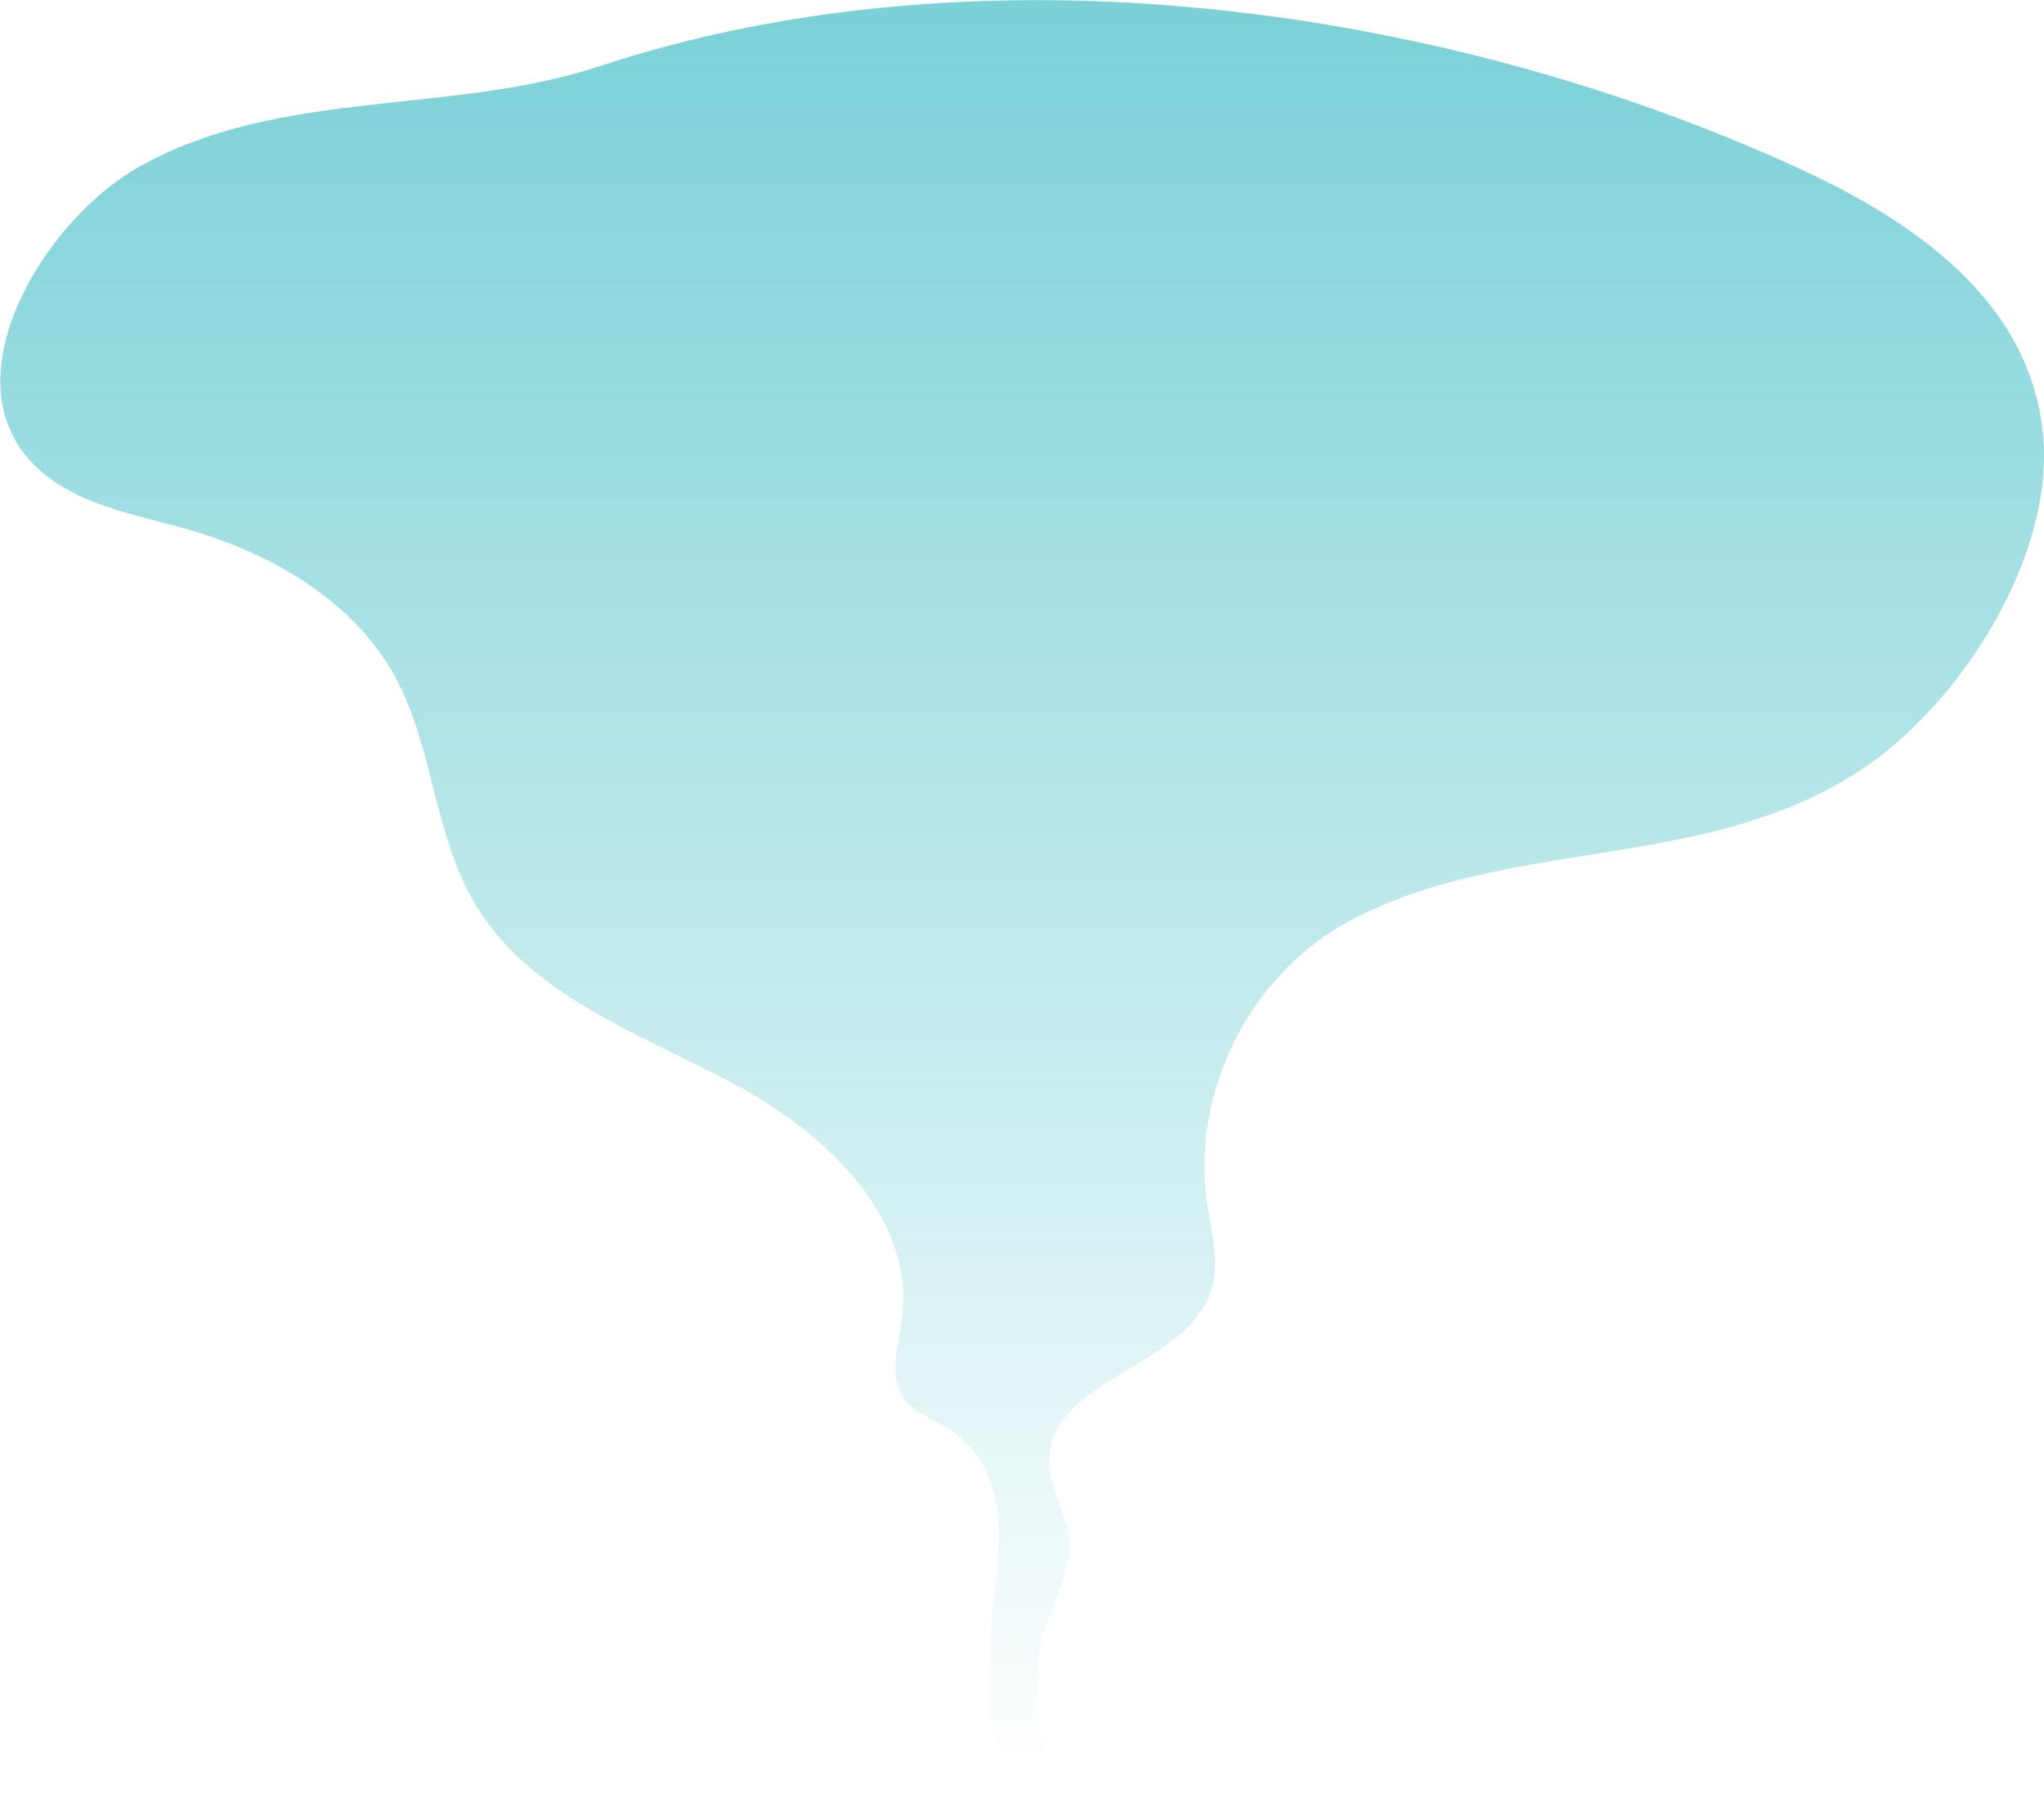 <svg id="Layer_1" data-name="Layer 1" xmlns="http://www.w3.org/2000/svg" xmlns:xlink="http://www.w3.org/1999/xlink" viewBox="0 0 482.44 423.83"><defs><style>.cls-1{fill:url(#linear-gradient);}</style><linearGradient id="linear-gradient" x1="-498.05" y1="-197.57" x2="-498.05" y2="421.7" gradientTransform="matrix(-1, 0, 0, 1, 392.14, 0)" gradientUnits="userSpaceOnUse"><stop offset="0" stop-color="#0e9d97"/><stop offset="0.11" stop-color="#3db3b2"/><stop offset="0.21" stop-color="#60c4c7"/><stop offset="0.29" stop-color="#75ced3"/><stop offset="0.34" stop-color="#7dd2d8"/><stop offset="0.63" stop-color="#7dd2d8" stop-opacity="0.57"/><stop offset="1" stop-color="#7dd2d8" stop-opacity="0"/></linearGradient></defs><path class="cls-1" d="M1017.75,205.23c-17.65,2.88-35.08,6.28-50.87,14.91-23,12.59-36.84,40.25-33,66.24,1,6.75,3,13.71,1.09,20.25-5.52,18.59-38.31,21.19-38.41,40.59,0,6.28,3.87,11.94,4.63,18.16,1.15,9.4-5.44,17.38-6.77,26.17-1.64,10.84.51,24.17,3.29,34.65-.33-1.24-11.79-8.87-13.61-13.13-2.92-6.78-1.8-14.8-1.51-21.86.72-18,8.47-41.12-11.16-52.37-3-1.75-6.54-3-8.73-5.76-4.22-5.29-1.68-12.93-.84-19.64,3.08-24.52-19.25-44.58-41.15-56s-47.25-20.63-59.78-41.93c-9.61-16.32-9.65-36.83-18.75-53.44-9.91-18.1-29.37-29.14-49.2-34.81-9.12-2.61-18.61-4.33-27-8.69-35-18.15-8.76-63.24,16.14-77C715.31,23.12,755.18,29.63,790.5,18c89.67-29.62,198.71-14.47,282.41,23.82,26.75,12.23,55.21,31,58.27,63.16,2.69,28.35-18.65,62.17-41.28,78C1068.08,198.15,1042.69,201.17,1017.75,205.23Z" transform="translate(-648.97 -2.37)"/></svg>